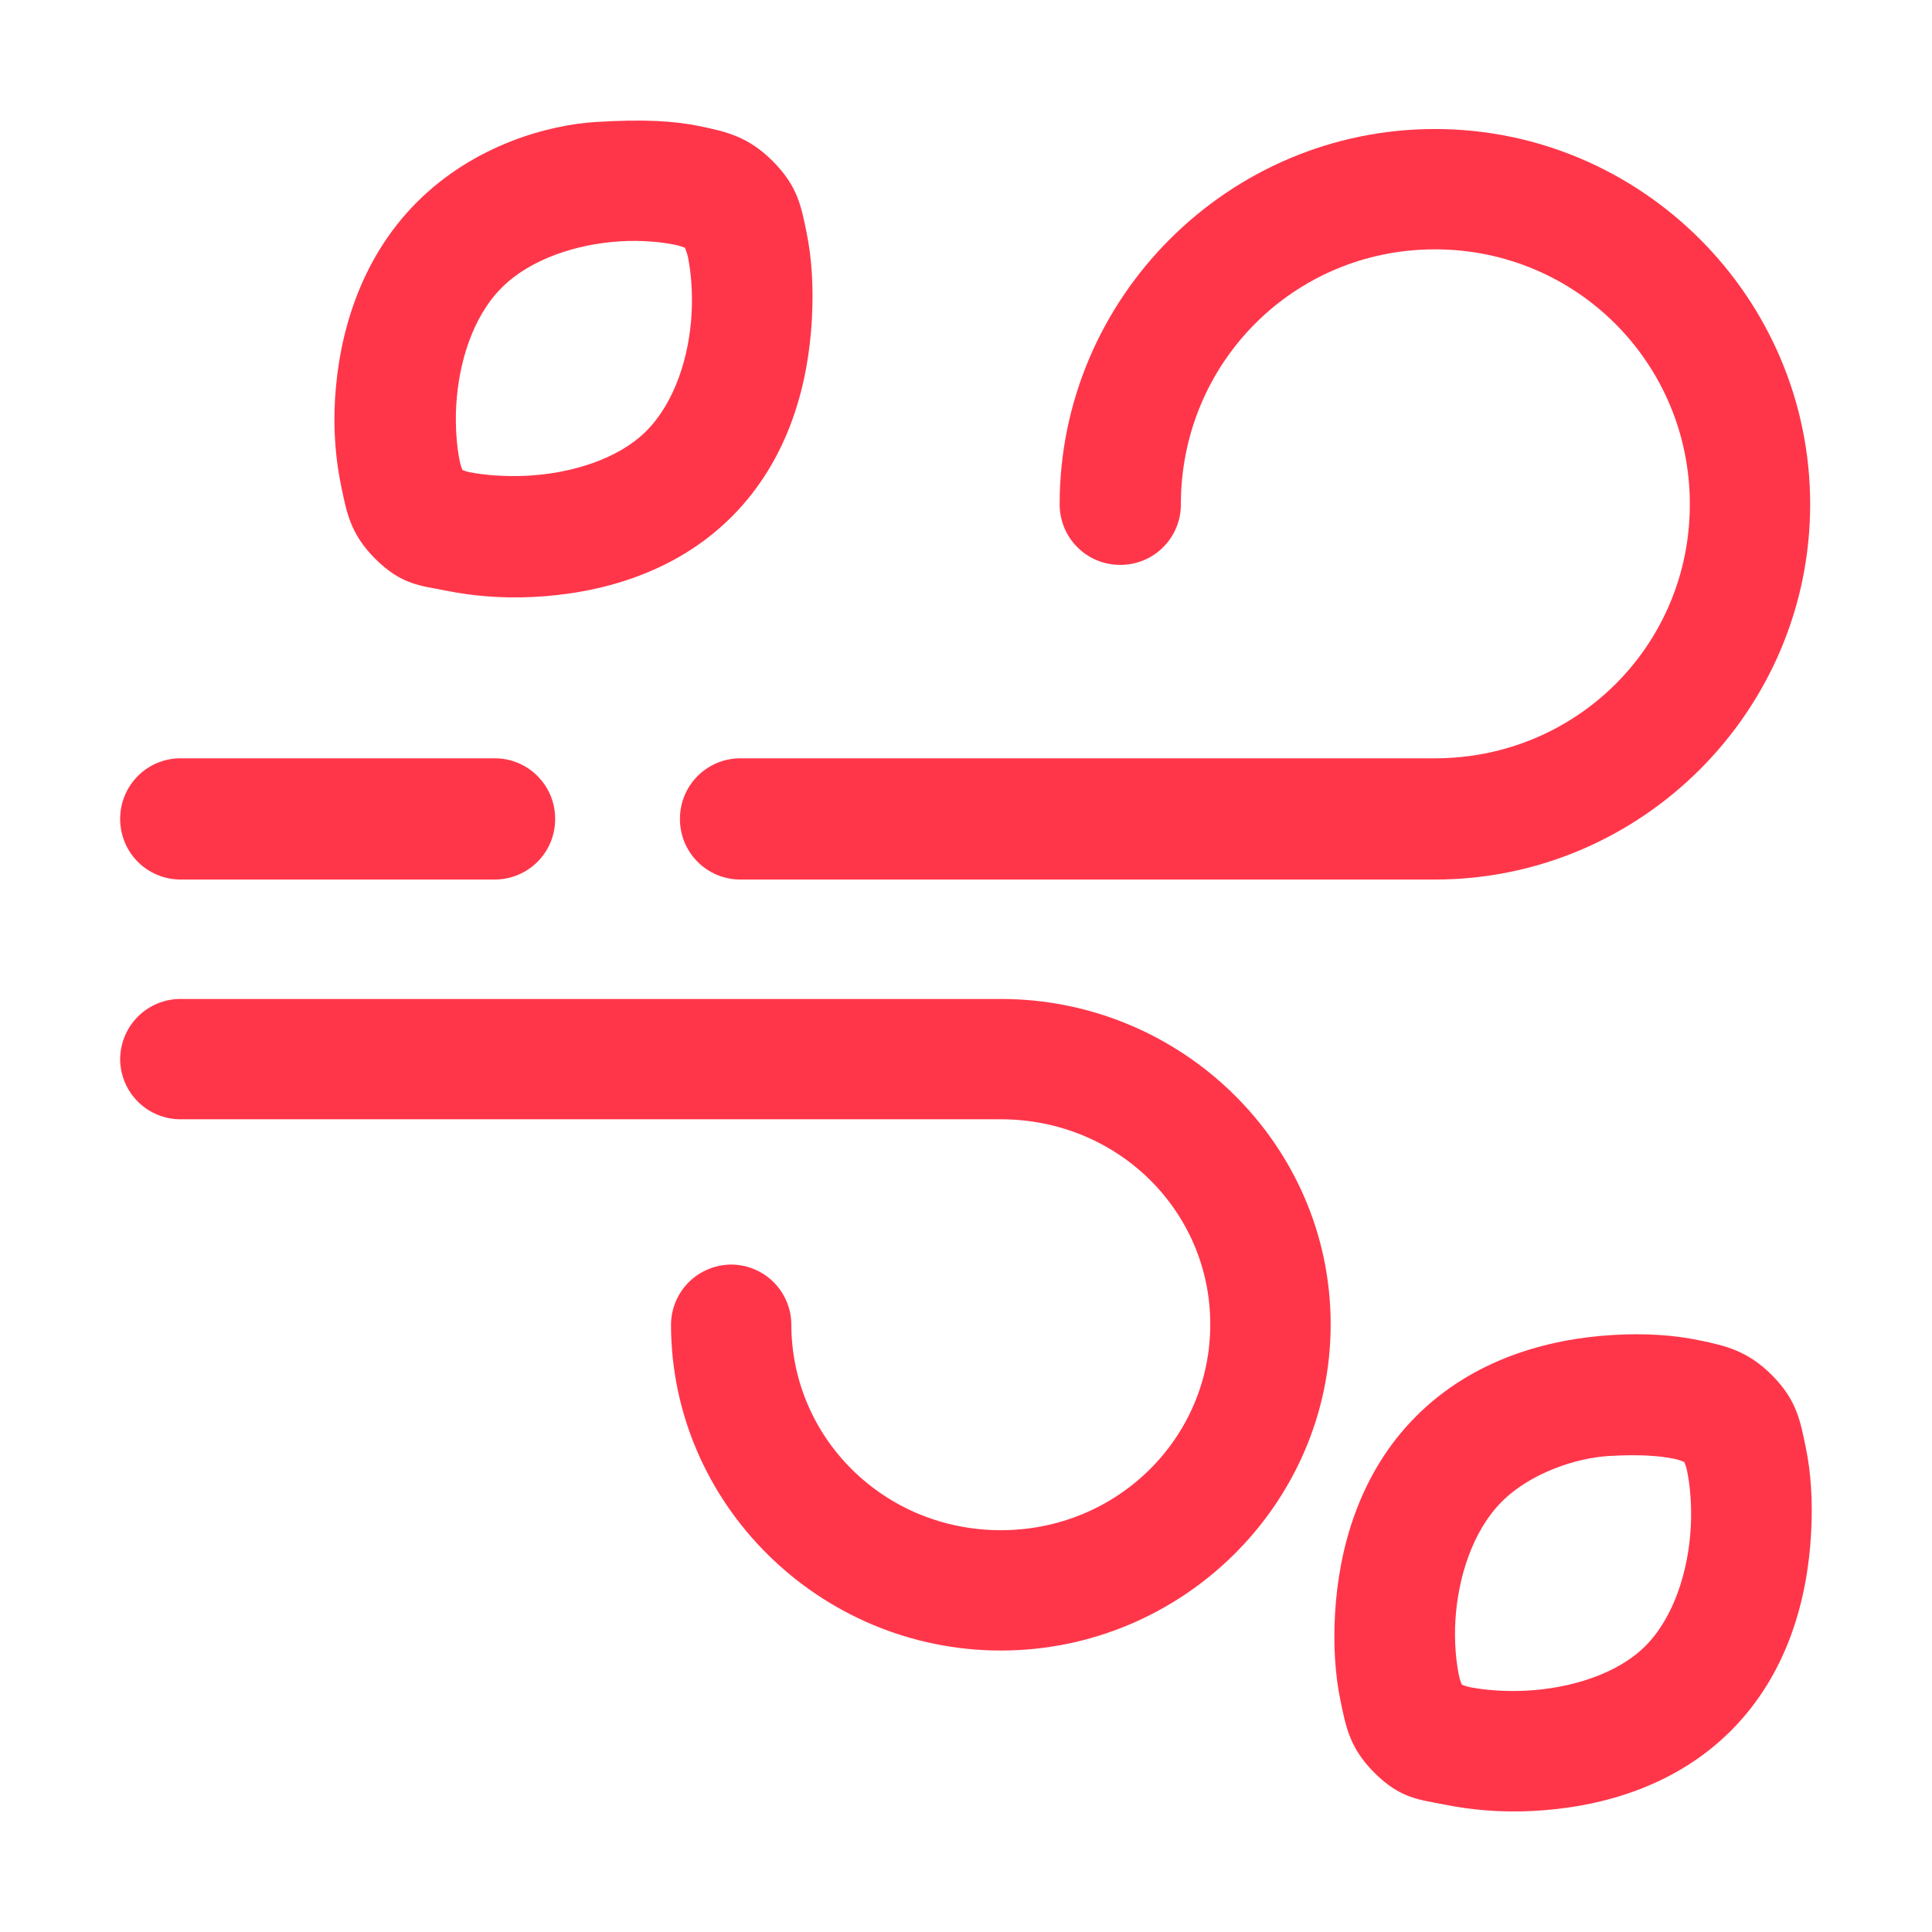 <svg width="32" height="32" viewBox="0 0 32 32" fill="none" xmlns="http://www.w3.org/2000/svg">
<path d="M23.767 2.137C20.346 2.137 17.551 4.932 17.551 8.352C17.551 8.484 17.576 8.615 17.627 8.737C17.677 8.859 17.751 8.97 17.844 9.063C17.938 9.157 18.048 9.231 18.17 9.281C18.292 9.331 18.423 9.357 18.555 9.356C18.687 9.357 18.818 9.331 18.94 9.281C19.062 9.231 19.173 9.157 19.266 9.063C19.36 8.97 19.433 8.859 19.484 8.737C19.534 8.615 19.56 8.484 19.559 8.352C19.559 6.013 21.427 4.13 23.767 4.13C26.107 4.13 27.989 6.013 27.989 8.352C27.989 10.692 26.107 12.56 23.767 12.56H12.251C11.987 12.563 11.735 12.67 11.55 12.858C11.364 13.046 11.261 13.3 11.262 13.564C11.261 13.828 11.364 14.082 11.55 14.27C11.735 14.458 11.987 14.565 12.251 14.568H23.767C27.187 14.568 29.982 11.773 29.982 8.352C29.982 4.932 27.187 2.137 23.767 2.137ZM2.994 12.56C2.862 12.559 2.731 12.585 2.609 12.635C2.487 12.686 2.376 12.759 2.283 12.853C2.19 12.946 2.116 13.057 2.066 13.179C2.015 13.301 1.99 13.432 1.99 13.564C1.99 13.696 2.015 13.827 2.066 13.949C2.116 14.071 2.19 14.182 2.283 14.275C2.376 14.368 2.487 14.442 2.609 14.492C2.731 14.543 2.862 14.568 2.994 14.568H8.191C8.323 14.568 8.454 14.543 8.576 14.492C8.698 14.442 8.809 14.368 8.902 14.275C8.995 14.182 9.069 14.071 9.12 13.949C9.17 13.827 9.195 13.696 9.195 13.564C9.195 13.432 9.17 13.301 9.12 13.179C9.069 13.057 8.995 12.946 8.902 12.853C8.809 12.759 8.698 12.686 8.576 12.635C8.454 12.585 8.323 12.559 8.191 12.56H2.994Z" fill="#FF364A"/>
<path d="M2.994 16.546C2.862 16.545 2.731 16.571 2.609 16.621C2.487 16.672 2.376 16.745 2.283 16.839C2.19 16.932 2.116 17.043 2.066 17.165C2.015 17.287 1.99 17.418 1.99 17.55C1.993 17.814 2.1 18.066 2.288 18.251C2.476 18.437 2.73 18.54 2.994 18.539H16.577C18.51 18.539 20.046 20.055 20.046 21.935C20.046 23.815 18.51 25.345 16.577 25.345C14.644 25.345 13.107 23.815 13.107 21.935C13.105 21.673 12.999 21.423 12.815 21.238C12.63 21.053 12.38 20.948 12.118 20.945C11.854 20.945 11.6 21.048 11.412 21.233C11.224 21.419 11.117 21.671 11.114 21.935C11.114 24.912 13.579 27.338 16.577 27.338C19.575 27.338 22.04 24.912 22.04 21.935C22.04 18.957 19.575 16.546 16.577 16.546H2.994Z" fill="#FF364A"/>
<path d="M6.907 3.347C5.956 4.298 5.611 5.553 5.549 6.61C5.518 7.139 5.562 7.627 5.652 8.057C5.742 8.487 5.803 8.843 6.213 9.253C6.653 9.693 6.975 9.7 7.394 9.784C7.814 9.869 8.297 9.914 8.826 9.888C9.885 9.836 11.158 9.52 12.119 8.559C13.072 7.605 13.388 6.353 13.447 5.296C13.477 4.768 13.447 4.277 13.359 3.849C13.271 3.422 13.214 3.085 12.798 2.668C12.393 2.263 12.034 2.183 11.602 2.092C11.17 2.002 10.669 1.972 9.876 2.02C9.084 2.068 7.856 2.399 6.907 3.347ZM10.273 3.997C10.628 3.975 10.958 4.008 11.189 4.056C11.419 4.104 11.546 4.236 11.381 4.071C11.188 3.878 11.347 4.03 11.396 4.263C11.443 4.495 11.475 4.835 11.455 5.193C11.415 5.909 11.177 6.666 10.702 7.142C10.234 7.609 9.45 7.844 8.723 7.88C8.36 7.898 8.014 7.868 7.778 7.821C7.543 7.773 7.392 7.597 7.631 7.835C7.809 8.014 7.664 7.875 7.616 7.644C7.567 7.412 7.536 7.07 7.557 6.713C7.598 6.001 7.832 5.242 8.31 4.765C8.79 4.284 9.564 4.04 10.273 3.997Z" fill="#FF364A"/>
<path d="M26.705 22.112C25.648 22.176 24.405 22.507 23.457 23.456C22.506 24.407 22.175 25.661 22.113 26.718C22.082 27.247 22.113 27.735 22.202 28.165C22.291 28.595 22.353 28.951 22.763 29.361C23.203 29.801 23.524 29.808 23.944 29.893C24.364 29.977 24.847 30.022 25.376 29.996C26.434 29.944 27.707 29.628 28.669 28.667C29.622 27.713 29.938 26.462 29.997 25.404C30.027 24.876 29.997 24.4 29.909 23.972C29.82 23.545 29.764 23.193 29.348 22.776C28.943 22.372 28.584 22.291 28.152 22.201C27.72 22.11 27.233 22.08 26.705 22.112ZM27.738 24.164C27.969 24.213 28.11 24.359 27.945 24.194C27.753 24.001 27.898 24.138 27.945 24.371C27.993 24.603 28.024 24.943 28.004 25.301C27.964 26.017 27.726 26.789 27.251 27.265C26.783 27.732 26 27.967 25.273 28.003C24.909 28.021 24.578 27.991 24.343 27.944C24.107 27.896 23.941 27.705 24.18 27.944C24.359 28.122 24.213 27.983 24.165 27.752C24.117 27.52 24.085 27.193 24.106 26.837C24.148 26.124 24.396 25.351 24.874 24.873C25.354 24.392 26.113 24.148 26.646 24.116C27.178 24.084 27.508 24.116 27.738 24.164Z" fill="#FF364A"/>
</svg>
